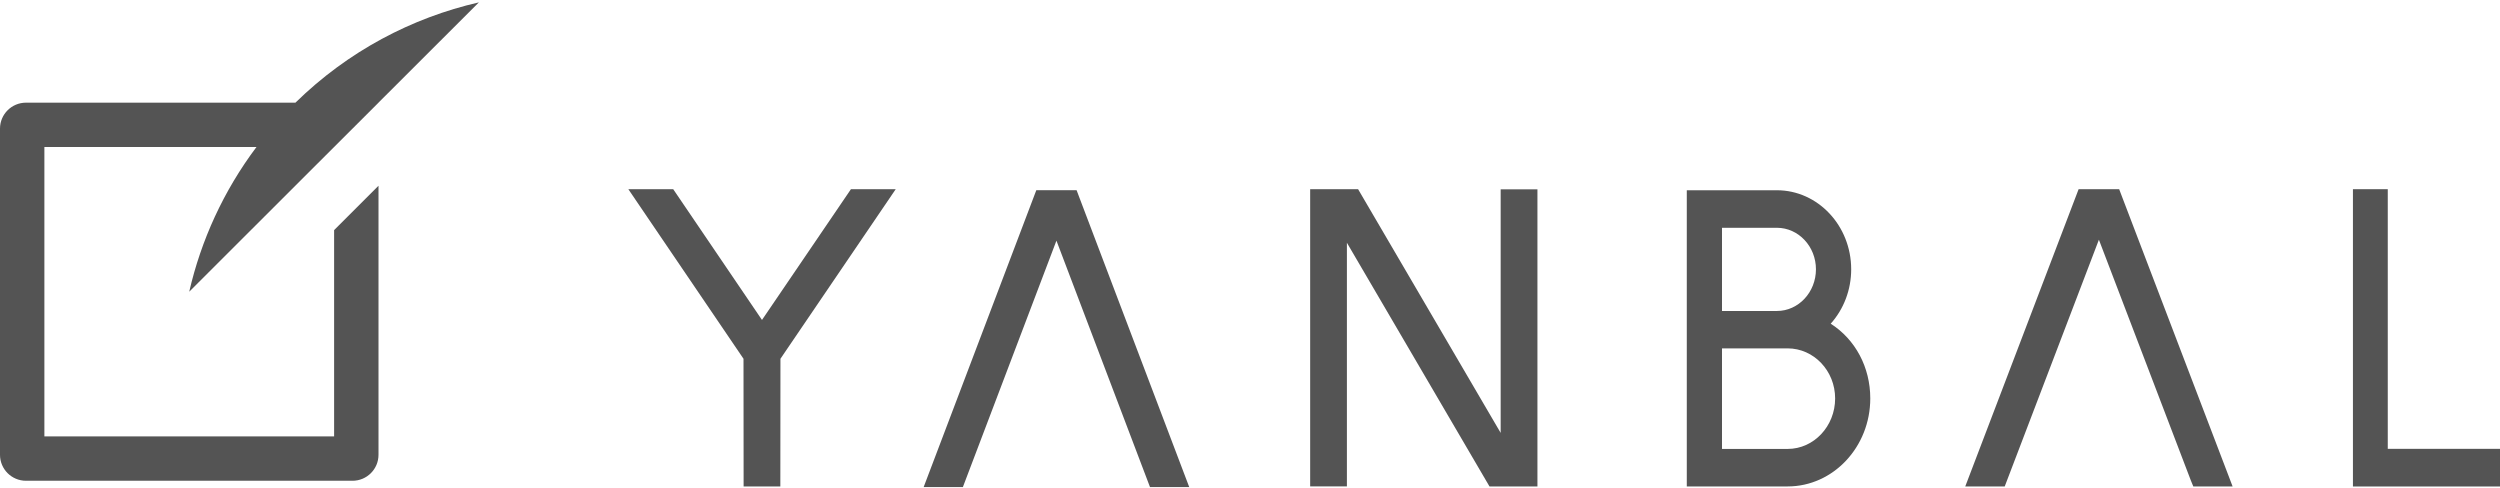 <svg xmlns="http://www.w3.org/2000/svg" xmlns:xlink="http://www.w3.org/1999/xlink" width="200" height="39" viewBox="0 0 200 39" version="1.1">
    <title>52255F40-9EDE-4FF7-AEF1-34A5C4062274</title>
    <g id="r8" stroke="none" stroke-width="1" fill="none" fill-rule="evenodd">
        <g id="home-header-no-commerce" transform="translate(-600, -60)" fill="#545454" fill-rule="nonzero">
            <g id="yanbal-logo" transform="translate(600, 60)">
                <polygon id="l" points="191.021 35.907 191.021 15.135 188.235 15.135 188.235 38.919 200 38.919 200 35.907"/>
                <polygon id="a" points="169.725 15.639 169.533 15.135 166.289 15.135 157.219 38.919 160.376 38.919 167.912 19.177 175.265 38.43 175.465 38.919 178.61 38.919"/>
                <path d="M142.155,24.878 L137.76,24.878 L137.76,18.226 L142.155,18.223 C143.875,18.223 145.276,19.712 145.276,21.544 C145.276,23.382 143.875,24.878 142.155,24.878 L142.155,24.878 Z M137.76,27.87 L143.011,27.87 C145.106,27.87 146.811,29.666 146.811,31.874 C146.811,34.102 145.107,35.914 143.014,35.914 L137.76,35.914 L137.76,27.87 Z M146.457,25.896 C147.507,24.722 148.095,23.177 148.095,21.544 C148.095,18.056 145.429,15.22 142.151,15.22 L134.943,15.22 L134.943,38.919 L143.011,38.915 C146.657,38.915 149.622,35.756 149.622,31.874 C149.622,29.377 148.428,27.155 146.457,25.896 L146.457,25.896 Z" id="b"/>
                <polygon id="n" points="120.053 15.145 120.053 34.631 108.647 15.135 104.813 15.135 104.813 38.912 107.752 38.912 107.752 19.42 119.161 38.919 122.995 38.919 122.995 15.145"/>
                <polygon id="a" points="86.318 15.72 86.128 15.215 82.905 15.215 73.893 38.964 77.031 38.964 84.515 19.252 91.999 38.964 95.138 38.964"/>
                <polygon id="y" points="68.075 15.135 60.959 25.596 53.857 15.135 50.267 15.135 59.48 28.701 59.489 38.919 62.427 38.919 62.436 28.701 71.658 15.135"/>
                <path d="M26.727,11.76 L26.729,11.76 L30.28,8.213 L30.277,8.213 L38.311,0.189 C32.947,1.421 27.846,4.091 23.635,8.213 L2.08,8.213 C0.931,8.213 -0,9.144 -0,10.29 L-0,36.384 C-0,37.531 0.931,38.461 2.08,38.461 L28.2,38.461 C29.349,38.461 30.28,37.531 30.28,36.384 L30.28,14.86 L26.729,18.408 L26.729,34.914 L3.551,34.914 L3.551,11.76 L20.519,11.76 C17.876,15.277 16.083,19.23 15.138,23.337 L26.727,11.76 Z" id="swoosh"/>
            </g>
        </g>
    </g>
</svg>
